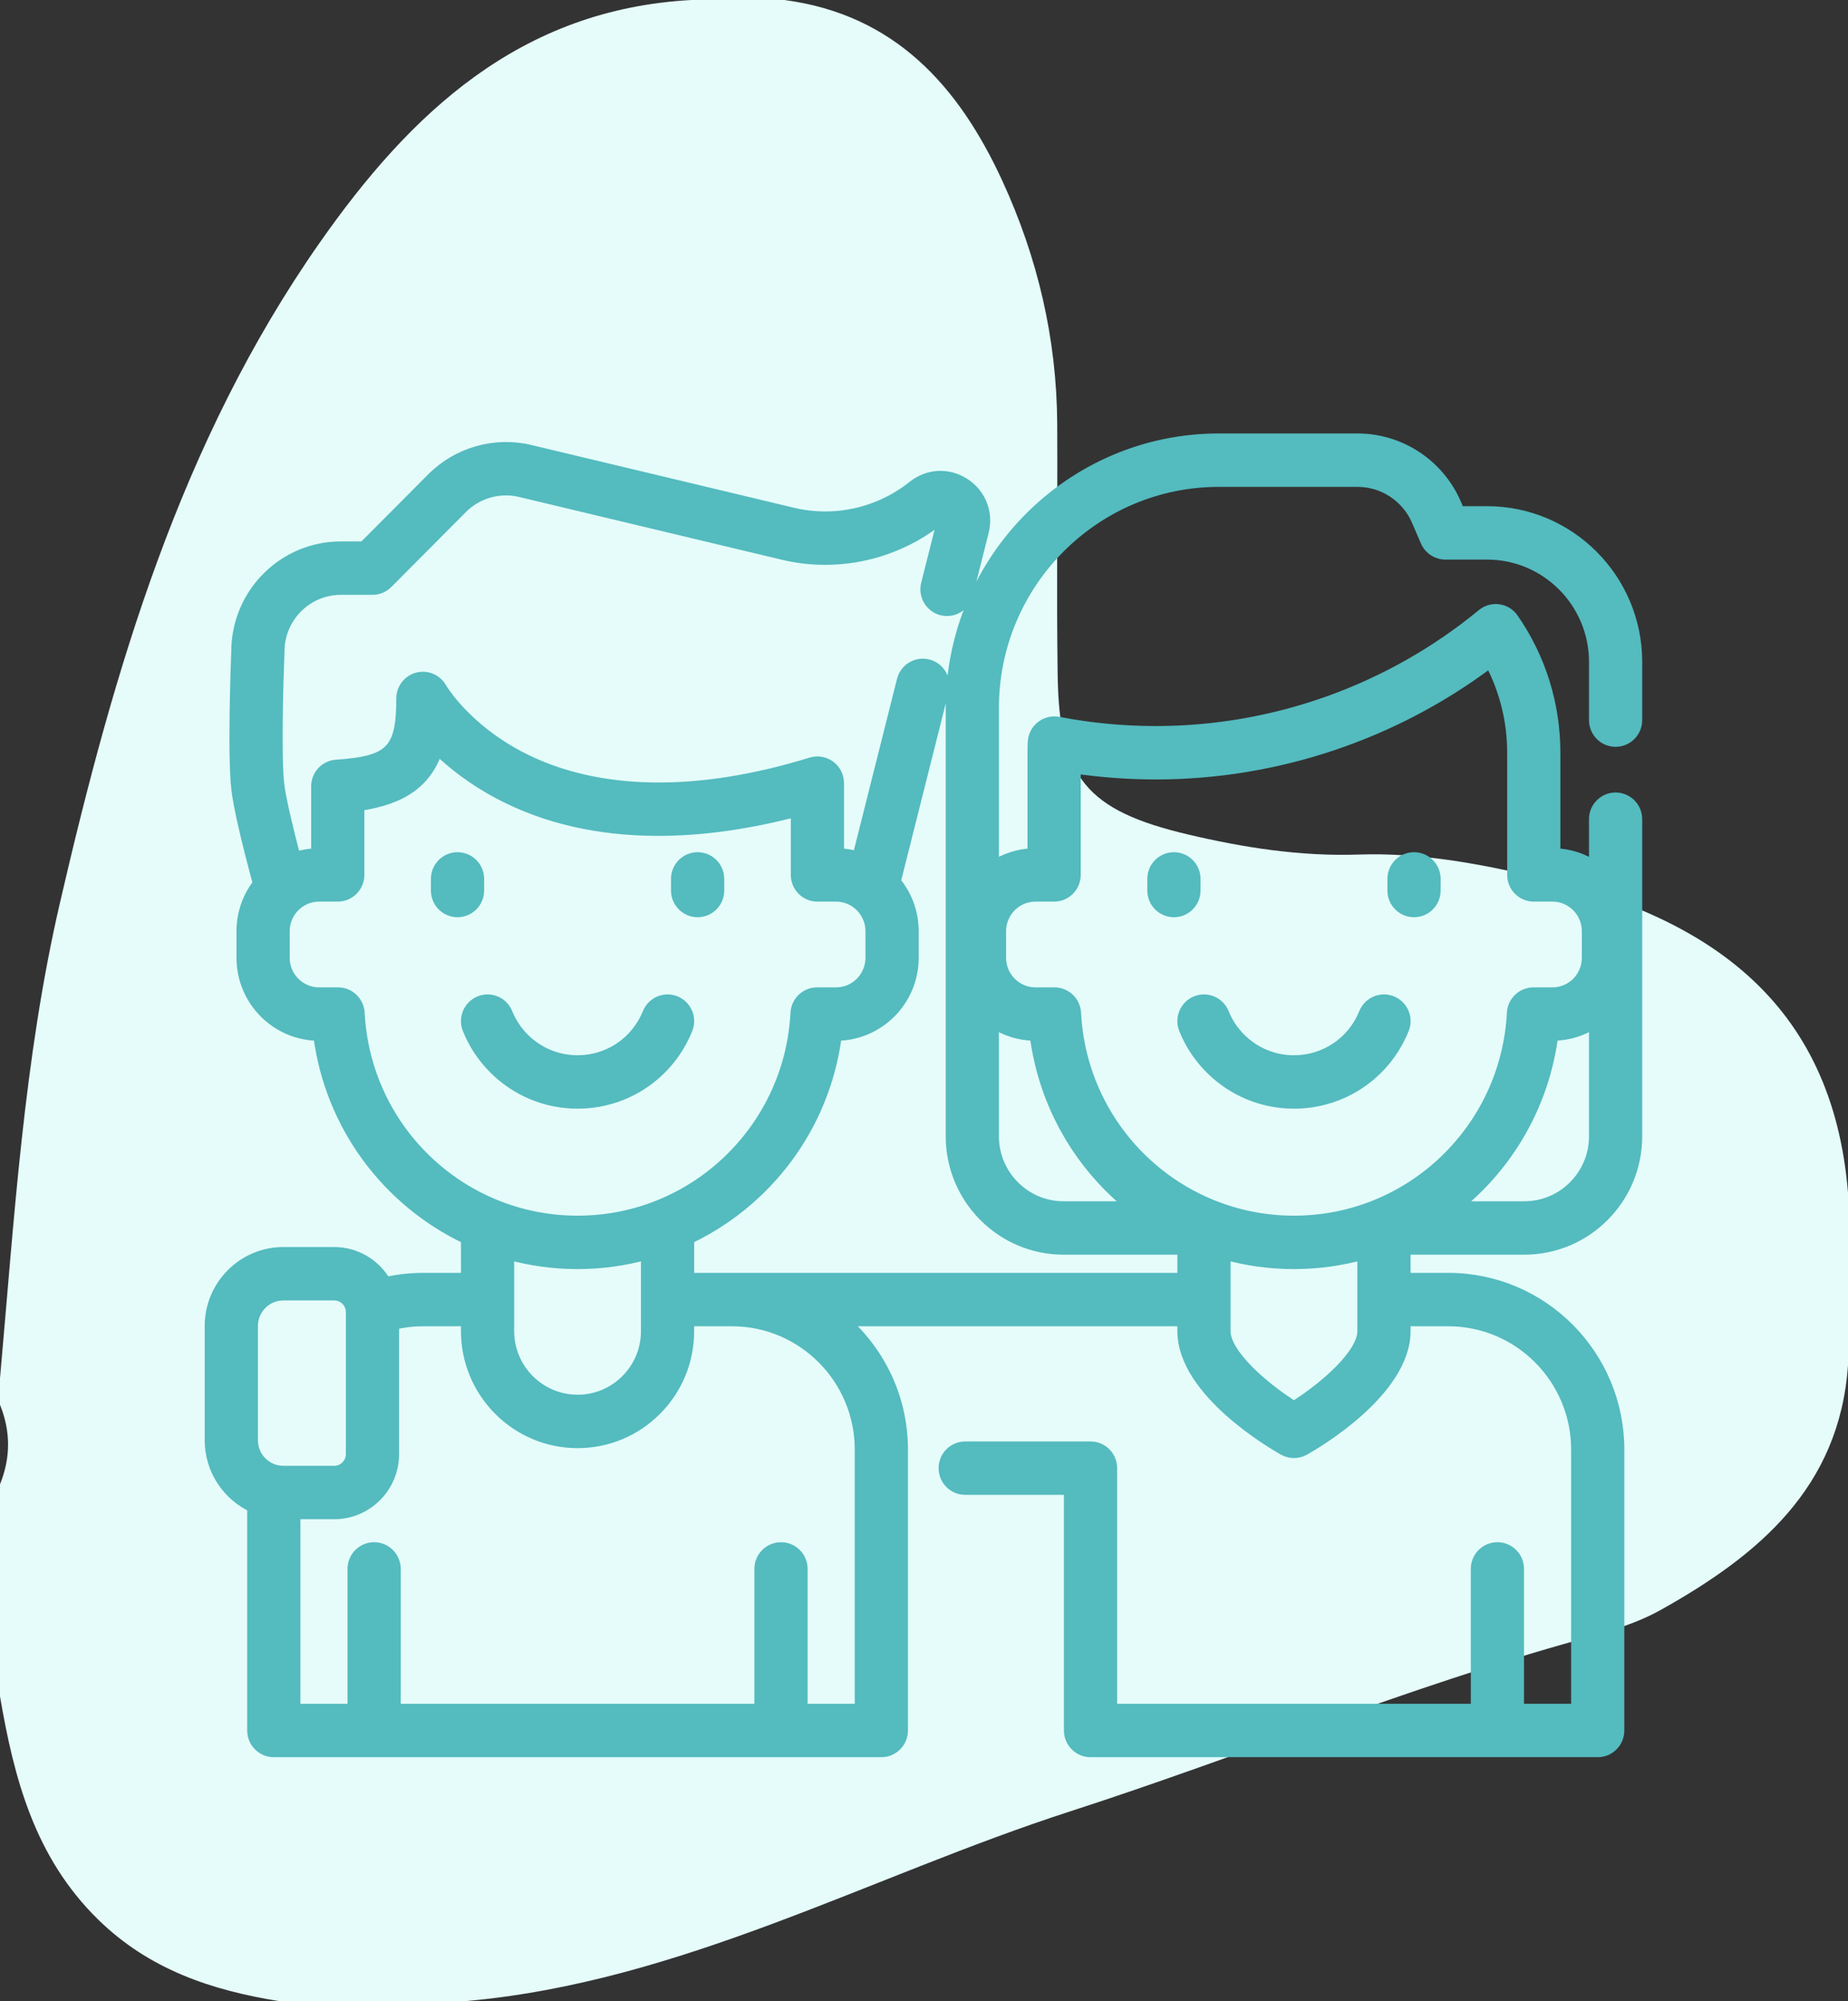 <?xml version="1.0" encoding="UTF-8"?> <svg xmlns="http://www.w3.org/2000/svg" xmlns:xlink="http://www.w3.org/1999/xlink" width="97px" height="105px" viewBox="0 0 97 105" version="1.1"><rect x="0" y="0" width="97" height="105" fill="#333333" stroke="none"/><title>Group 9</title><desc>Created with Sketch.</desc><g id="Homepage" stroke="none" stroke-width="1" fill="none" fill-rule="evenodd"><g id="Home-Desktop" transform="translate(-833, -1538)"><g id="Group-9" transform="translate(833, 1538)"><path d="M55.827,0 L60.712,0 C69.691,0.487 75.444,5.91 80.228,12.746 C87.539,23.194 91.019,35.14 93.851,47.359 C95.757,55.584 96.251,63.961 97,72.318 L97,73.709 C96.436,75.099 96.436,76.49 97,77.881 L97,89.007 C96.26,93.331 95.177,97.455 91.858,100.71 C89.172,103.342 85.904,104.428 82.345,105 L72.576,105 C61.264,104.007 51.383,98.456 40.834,95.045 C31.88,92.15 23.163,88.537 14.073,86.026 C12.617,85.624 11.143,85.208 9.823,84.47 C4.699,81.604 0.441,78.055 0,71.623 L0,62.583 C0.825,52.503 7.42,48.078 16.391,46.007 C19.445,45.303 22.528,44.731 25.685,44.838 C28.727,44.942 31.696,44.48 34.639,43.786 C39.974,42.528 41.407,40.807 41.485,35.401 C41.548,31.01 41.484,26.619 41.508,22.227 C41.533,17.766 42.536,13.503 44.396,9.472 C46.676,4.528 50.024,0.767 55.827,0" id="Fill-1" fill="#E5FCFA" transform="translate(48.5, 52.5) scale(-1, 1) translate(-48.5, -52.5) "></path><g id="Group-29" transform="translate(11, 23)"><path d="M62.056,29.558 C61.494,29.33 60.855,29.601 60.627,30.165 C60.012,31.687 58.557,32.67 56.919,32.67 C55.851,32.67 54.845,32.252 54.088,31.493 C53.707,31.11 53.412,30.663 53.212,30.166 C52.985,29.603 52.346,29.33 51.785,29.558 C51.223,29.785 50.952,30.427 51.178,30.991 C51.489,31.764 51.946,32.457 52.539,33.051 C53.711,34.225 55.266,34.872 56.919,34.872 C59.454,34.872 61.708,33.349 62.66,30.993 C62.887,30.429 62.617,29.787 62.056,29.558" id="Fill-1" fill="#54BBBF"></path><path d="M62.056,29.558 C61.494,29.33 60.855,29.601 60.627,30.165 C60.012,31.687 58.557,32.67 56.919,32.67 C55.851,32.67 54.845,32.252 54.088,31.493 C53.707,31.11 53.412,30.663 53.212,30.166 C52.985,29.603 52.346,29.33 51.785,29.558 C51.223,29.785 50.952,30.427 51.178,30.991 C51.489,31.764 51.946,32.457 52.539,33.051 C53.711,34.225 55.266,34.872 56.919,34.872 C59.454,34.872 61.708,33.349 62.66,30.993 C62.887,30.429 62.617,29.787 62.056,29.558 Z" id="Stroke-3" stroke="#54BBBF" stroke-width="0.6"></path><path d="M50.617,22.015 C50.012,22.015 49.521,22.508 49.521,23.116 L49.521,23.726 C49.521,24.334 50.012,24.827 50.617,24.827 C51.223,24.827 51.714,24.334 51.714,23.726 L51.714,23.116 C51.714,22.508 51.223,22.015 50.617,22.015" id="Fill-5" fill="#54BBBF"></path><path d="M50.617,22.015 C50.012,22.015 49.521,22.508 49.521,23.116 L49.521,23.726 C49.521,24.334 50.012,24.827 50.617,24.827 C51.223,24.827 51.714,24.334 51.714,23.726 L51.714,23.116 C51.714,22.508 51.223,22.015 50.617,22.015 Z" id="Stroke-7" stroke="#54BBBF" stroke-width="0.6"></path><path d="M63.221,22.015 C62.615,22.015 62.124,22.508 62.124,23.116 L62.124,23.726 C62.124,24.334 62.615,24.827 63.221,24.827 C63.827,24.827 64.317,24.334 64.317,23.726 L64.317,23.116 C64.317,22.508 63.827,22.015 63.221,22.015" id="Fill-9" fill="#54BBBF"></path><path d="M63.221,22.015 C62.615,22.015 62.124,22.508 62.124,23.116 L62.124,23.726 C62.124,24.334 62.615,24.827 63.221,24.827 C63.827,24.827 64.317,24.334 64.317,23.726 L64.317,23.116 C64.317,22.508 63.827,22.015 63.221,22.015 Z" id="Stroke-11" stroke="#54BBBF" stroke-width="0.6"></path><path d="M24.452,29.558 C23.891,29.33 23.252,29.601 23.024,30.165 C22.409,31.686 20.954,32.67 19.316,32.67 C18.248,32.67 17.242,32.251 16.485,31.493 C16.103,31.109 15.808,30.663 15.609,30.167 C15.382,29.603 14.743,29.33 14.182,29.558 C13.62,29.785 13.349,30.427 13.575,30.991 C13.886,31.763 14.343,32.456 14.936,33.051 C16.108,34.225 17.663,34.872 19.316,34.872 C21.851,34.872 24.104,33.349 25.056,30.992 C25.284,30.429 25.013,29.787 24.452,29.558" id="Fill-13" fill="#54BBBF"></path><path d="M24.452,29.558 C23.891,29.33 23.252,29.601 23.024,30.165 C22.409,31.686 20.954,32.67 19.316,32.67 C18.248,32.67 17.242,32.251 16.485,31.493 C16.103,31.109 15.808,30.663 15.609,30.167 C15.382,29.603 14.743,29.33 14.182,29.558 C13.62,29.785 13.349,30.427 13.575,30.991 C13.886,31.763 14.343,32.456 14.936,33.051 C16.108,34.225 17.663,34.872 19.316,34.872 C21.851,34.872 24.104,33.349 25.056,30.992 C25.284,30.429 25.013,29.787 24.452,29.558 Z" id="Stroke-15" stroke="#54BBBF" stroke-width="0.6"></path><path d="M13.014,22.015 C12.409,22.015 11.918,22.508 11.918,23.116 L11.918,23.726 C11.918,24.334 12.409,24.827 13.014,24.827 C13.62,24.827 14.111,24.334 14.111,23.726 L14.111,23.116 C14.111,22.508 13.62,22.015 13.014,22.015" id="Fill-17" fill="#54BBBF"></path><path d="M13.014,22.015 C12.409,22.015 11.918,22.508 11.918,23.116 L11.918,23.726 C11.918,24.334 12.409,24.827 13.014,24.827 C13.62,24.827 14.111,24.334 14.111,23.726 L14.111,23.116 C14.111,22.508 13.62,22.015 13.014,22.015 Z" id="Stroke-19" stroke="#54BBBF" stroke-width="0.6"></path><path d="M25.618,22.015 C25.012,22.015 24.521,22.508 24.521,23.116 L24.521,23.726 C24.521,24.334 25.012,24.827 25.618,24.827 C26.224,24.827 26.714,24.334 26.714,23.726 L26.714,23.116 C26.714,22.508 26.224,22.015 25.618,22.015" id="Fill-21" fill="#54BBBF"></path><path d="M25.618,22.015 C25.012,22.015 24.521,22.508 24.521,23.116 L24.521,23.726 C24.521,24.334 25.012,24.827 25.618,24.827 C26.224,24.827 26.714,24.334 26.714,23.726 L26.714,23.116 C26.714,22.508 26.224,22.015 25.618,22.015 Z" id="Stroke-23" stroke="#54BBBF" stroke-width="0.6"></path><path d="M43.347,31.31 C43.813,34.973 45.705,38.164 48.435,40.331 L44.826,40.331 C42.79,40.331 41.133,38.668 41.133,36.623 L41.133,30.641 C41.769,31.063 42.529,31.309 43.347,31.31 L43.347,31.31 Z M43.351,24.008 L44.33,24.008 C44.935,24.008 45.426,23.515 45.426,22.907 L45.426,17.29 C46.823,17.495 48.247,17.598 49.672,17.598 C55.999,17.598 62.181,15.52 67.22,11.722 C68.002,13.185 68.41,14.815 68.41,16.499 L68.41,22.907 C68.41,23.515 68.901,24.008 69.507,24.008 L70.487,24.008 C71.503,24.008 72.329,24.839 72.329,25.86 L72.329,27.257 C72.329,28.278 71.503,29.108 70.487,29.108 L69.49,29.108 C68.906,29.108 68.425,29.567 68.395,30.152 C68.242,33.106 66.98,35.859 64.844,37.905 C63.786,38.917 62.565,39.703 61.244,40.242 C61.225,40.249 61.205,40.258 61.186,40.266 C59.845,40.805 58.4,41.087 56.918,41.087 C55.407,41.087 53.961,40.793 52.637,40.259 C52.615,40.25 52.594,40.242 52.572,40.234 C48.567,38.592 45.68,34.745 45.444,30.153 C45.414,29.567 44.933,29.108 44.349,29.108 L43.351,29.108 C42.335,29.108 41.508,28.278 41.508,27.257 L41.508,25.86 L41.508,25.86 C41.508,24.839 42.335,24.008 43.351,24.008 L43.351,24.008 Z M72.705,30.641 L72.705,36.623 C72.705,38.668 71.049,40.331 69.013,40.331 L65.401,40.331 C65.73,40.07 66.049,39.793 66.357,39.499 C68.648,37.306 70.093,34.429 70.491,31.31 C71.308,31.309 72.069,31.063 72.705,30.641 L72.705,30.641 Z M60.547,46.839 C60.547,48.06 58.573,49.784 56.92,50.824 C55.265,49.784 53.291,48.06 53.291,46.839 L53.291,42.799 C54.448,43.117 55.663,43.289 56.918,43.289 C58.159,43.289 59.377,43.12 60.547,42.798 L60.547,46.839 Z M34.165,53.062 L34.165,66.698 L31.091,66.698 L31.091,59.321 C31.091,58.713 30.6,58.22 29.995,58.22 C29.389,58.22 28.898,58.713 28.898,59.321 L28.898,66.698 L9.734,66.698 L9.734,59.321 C9.734,58.713 9.243,58.22 8.637,58.22 C8.032,58.22 7.541,58.713 7.541,59.321 L7.541,66.698 L4.468,66.698 L4.468,56.414 L6.544,56.414 C8.256,56.414 9.648,55.016 9.648,53.297 L9.648,46.474 C10.157,46.353 10.68,46.29 11.212,46.29 L13.495,46.29 L13.495,46.839 C13.495,50.062 16.106,52.684 19.316,52.684 C20.871,52.684 22.333,52.076 23.432,50.972 C24.531,49.869 25.136,48.401 25.136,46.839 L25.136,46.29 L27.421,46.29 C31.14,46.29 34.165,49.328 34.165,53.062 L34.165,53.062 Z M2.237,52.568 L2.237,46.578 C2.237,45.672 2.971,44.935 3.873,44.935 L6.544,44.935 C7.047,44.935 7.455,45.345 7.455,45.85 L7.455,53.297 C7.455,53.801 7.046,54.212 6.544,54.212 L3.873,54.212 C2.971,54.212 2.237,53.475 2.237,52.568 L2.237,52.568 Z M22.943,42.798 L22.943,45.189 L22.943,46.839 C22.943,47.813 22.566,48.728 21.881,49.415 C21.196,50.103 20.285,50.481 19.316,50.481 C17.316,50.481 15.688,48.848 15.688,46.839 L15.688,45.189 L15.688,42.799 C16.845,43.117 18.062,43.289 19.317,43.289 C20.557,43.289 21.774,43.12 22.943,42.798 L22.943,42.798 Z M7.841,30.152 C7.81,29.567 7.329,29.108 6.745,29.108 L5.748,29.108 C4.732,29.108 3.906,28.278 3.906,27.256 L3.906,25.86 C3.906,24.839 4.732,24.008 5.748,24.008 L6.728,24.008 C7.334,24.008 7.825,23.515 7.825,22.907 L7.825,19.253 C10.11,18.925 11.396,18.031 11.955,16.289 C12.736,17.047 13.807,17.898 15.211,18.64 C20.331,21.347 26.292,20.741 30.809,19.55 L30.809,22.907 C30.809,23.515 31.3,24.008 31.905,24.008 L32.884,24.008 C33.9,24.008 34.727,24.839 34.727,25.86 L34.727,27.256 C34.727,28.278 33.9,29.108 32.884,29.108 L31.886,29.108 C31.303,29.108 30.822,29.567 30.791,30.152 C30.638,33.107 29.377,35.86 27.24,37.905 C26.178,38.921 24.95,39.711 23.622,40.25 C23.615,40.253 23.609,40.256 23.602,40.259 C22.255,40.802 20.805,41.087 19.317,41.087 C17.805,41.087 16.359,40.793 15.033,40.259 C15.013,40.25 14.992,40.242 14.97,40.234 C10.964,38.592 8.077,34.745 7.841,30.152 L7.841,30.152 Z M73.801,15.886 C74.407,15.886 74.898,15.393 74.898,14.785 L74.898,11.73 C74.898,7.39 71.382,3.86 67.06,3.86 L65.586,3.86 L65.407,3.444 C64.516,1.379 62.493,0.044 60.252,0.044 L52.978,0.044 C45.237,0.044 38.94,6.368 38.94,14.141 L38.94,36.623 C38.94,39.882 41.58,42.533 44.826,42.533 L51.098,42.533 L51.098,44.088 L27.421,44.088 L25.136,44.088 L25.136,41.987 C26.452,41.365 27.674,40.531 28.753,39.499 C31.044,37.307 32.49,34.431 32.888,31.31 C35.112,31.308 36.921,29.49 36.921,27.256 L36.921,25.86 C36.921,24.871 36.566,23.965 35.978,23.261 L38.502,13.231 C38.65,12.642 38.294,12.043 37.707,11.894 C37.121,11.746 36.524,12.102 36.375,12.692 L34.039,21.976 C33.709,21.877 33.362,21.818 33.002,21.808 L33.002,18.092 C33.002,17.742 32.837,17.414 32.557,17.206 C32.277,16.999 31.916,16.936 31.584,17.039 C25.575,18.89 20.308,18.792 16.354,16.755 C13.392,15.229 12.163,13.126 12.154,13.11 C11.91,12.673 11.402,12.457 10.92,12.583 C10.437,12.71 10.101,13.148 10.101,13.649 C10.101,16.376 9.521,16.967 6.654,17.161 C6.079,17.2 5.632,17.68 5.632,18.26 L5.632,21.808 C5.232,21.819 4.847,21.89 4.484,22.01 C4.01,20.208 3.71,18.871 3.624,18.179 C3.454,16.801 3.572,12.693 3.632,11.226 C3.633,11.211 3.633,11.196 3.633,11.181 C3.633,9.378 5.093,7.912 6.889,7.912 L8.551,7.912 C8.842,7.912 9.121,7.796 9.327,7.589 L13.249,3.65 C14.043,2.853 15.214,2.52 16.306,2.782 L30.098,6.076 C30.825,6.25 31.572,6.338 32.32,6.338 C34.484,6.338 36.607,5.593 38.3,4.24 C38.327,4.218 38.361,4.19 38.428,4.233 C38.494,4.276 38.483,4.318 38.475,4.352 L37.644,7.652 C37.496,8.242 37.852,8.841 38.439,8.99 C39.026,9.139 39.622,8.781 39.771,8.192 L40.601,4.891 C40.847,3.914 40.46,2.929 39.616,2.383 C38.772,1.836 37.719,1.889 36.934,2.517 C35.628,3.561 33.989,4.136 32.32,4.136 C31.743,4.136 31.166,4.068 30.606,3.934 L16.814,0.639 C14.987,0.202 13.027,0.759 11.698,2.093 L8.097,5.709 L6.889,5.709 C3.892,5.709 1.453,8.151 1.44,11.157 C1.423,11.585 1.225,16.65 1.448,18.45 C1.561,19.361 1.939,21.013 2.574,23.361 C2.035,24.05 1.713,24.918 1.713,25.86 L1.713,27.257 C1.713,29.49 3.52,31.308 5.743,31.31 C6.349,36.07 9.363,40.035 13.495,41.986 L13.495,44.088 L11.212,44.088 C10.542,44.088 9.882,44.162 9.239,44.308 C8.703,43.369 7.697,42.732 6.544,42.732 L3.873,42.732 C1.762,42.732 0.044,44.458 0.044,46.578 L0.044,52.568 C0.044,54.116 0.96,55.452 2.275,56.061 L2.275,67.799 C2.275,68.407 2.766,68.9 3.371,68.9 L35.262,68.9 C35.867,68.9 36.358,68.407 36.358,67.799 L36.358,53.062 C36.358,50.361 35.162,47.937 33.275,46.29 L51.098,46.29 L51.098,46.839 C51.098,50.015 55.845,52.763 56.386,53.066 C56.552,53.158 56.736,53.205 56.92,53.205 C57.104,53.205 57.287,53.158 57.453,53.066 C57.994,52.763 62.74,50.015 62.74,46.839 L62.74,46.29 L65.023,46.29 C68.742,46.29 71.767,49.328 71.767,53.062 L71.767,66.698 L68.694,66.698 L68.694,59.321 C68.694,58.713 68.203,58.22 67.598,58.22 C66.992,58.22 66.501,58.713 66.501,59.321 L66.501,66.698 L47.338,66.698 L47.338,54.034 C47.338,53.426 46.847,52.933 46.241,52.933 L39.664,52.933 C39.058,52.933 38.567,53.426 38.567,54.034 C38.567,54.642 39.058,55.135 39.664,55.135 L45.145,55.135 L45.145,67.799 C45.145,68.407 45.635,68.9 46.241,68.9 L72.864,68.9 C73.47,68.9 73.96,68.407 73.96,67.799 L73.96,53.062 C73.96,48.114 69.951,44.088 65.023,44.088 L62.74,44.088 L62.74,42.533 L69.013,42.533 C72.258,42.533 74.898,39.882 74.898,36.623 L74.898,19.984 C74.898,19.375 74.407,18.883 73.801,18.883 C73.196,18.883 72.705,19.375 72.705,19.984 L72.705,22.476 C72.098,22.073 71.378,21.83 70.603,21.808 L70.603,16.499 C70.603,13.968 69.845,11.536 68.41,9.466 C68.236,9.213 67.964,9.046 67.661,9.004 C67.358,8.961 67.051,9.048 66.815,9.243 C61.999,13.211 55.911,15.396 49.673,15.396 C47.943,15.396 46.22,15.232 44.55,14.908 C44.239,14.848 43.916,14.926 43.666,15.123 C43.416,15.319 43.263,15.615 43.247,15.933 C43.238,16.112 43.233,16.297 43.233,16.499 L43.233,21.808 C42.459,21.83 41.74,22.074 41.133,22.476 L41.133,14.141 C41.133,7.582 46.447,2.246 52.978,2.246 L60.252,2.246 C61.618,2.246 62.852,3.06 63.394,4.319 L63.859,5.398 C64.033,5.801 64.428,6.062 64.866,6.062 L67.06,6.062 C70.173,6.062 72.705,8.604 72.705,11.73 L72.705,14.785 C72.705,15.393 73.196,15.886 73.801,15.886 L73.801,15.886 Z" id="Fill-25" fill="#54BBBF"></path><path d="M43.347,31.31 C43.813,34.973 45.705,38.164 48.435,40.331 L44.826,40.331 C42.79,40.331 41.133,38.668 41.133,36.623 L41.133,30.641 C41.769,31.063 42.529,31.309 43.347,31.31 Z M43.351,24.008 L44.33,24.008 C44.935,24.008 45.426,23.515 45.426,22.907 L45.426,17.29 C46.823,17.495 48.247,17.598 49.672,17.598 C55.999,17.598 62.181,15.52 67.22,11.722 C68.002,13.185 68.41,14.815 68.41,16.499 L68.41,22.907 C68.41,23.515 68.901,24.008 69.507,24.008 L70.487,24.008 C71.503,24.008 72.329,24.839 72.329,25.86 L72.329,27.257 C72.329,28.278 71.503,29.108 70.487,29.108 L69.49,29.108 C68.906,29.108 68.425,29.567 68.395,30.152 C68.242,33.106 66.98,35.859 64.844,37.905 C63.786,38.917 62.565,39.703 61.244,40.242 C61.225,40.249 61.205,40.258 61.186,40.266 C59.845,40.805 58.4,41.087 56.918,41.087 C55.407,41.087 53.961,40.793 52.637,40.259 C52.615,40.25 52.594,40.242 52.572,40.234 C48.567,38.592 45.68,34.745 45.444,30.153 C45.414,29.567 44.933,29.108 44.349,29.108 L43.351,29.108 C42.335,29.108 41.508,28.278 41.508,27.257 L41.508,25.86 L41.508,25.86 C41.508,24.839 42.335,24.008 43.351,24.008 Z M72.705,30.641 L72.705,36.623 C72.705,38.668 71.049,40.331 69.013,40.331 L65.401,40.331 C65.73,40.07 66.049,39.793 66.357,39.499 C68.648,37.306 70.093,34.429 70.491,31.31 C71.308,31.309 72.069,31.063 72.705,30.641 Z M60.547,46.839 C60.547,48.06 58.573,49.784 56.92,50.824 C55.265,49.784 53.291,48.06 53.291,46.839 L53.291,42.799 C54.448,43.117 55.663,43.289 56.918,43.289 C58.159,43.289 59.377,43.12 60.547,42.798 L60.547,46.839 Z M34.165,53.062 L34.165,66.698 L31.091,66.698 L31.091,59.321 C31.091,58.713 30.6,58.22 29.995,58.22 C29.389,58.22 28.898,58.713 28.898,59.321 L28.898,66.698 L9.734,66.698 L9.734,59.321 C9.734,58.713 9.243,58.22 8.637,58.22 C8.032,58.22 7.541,58.713 7.541,59.321 L7.541,66.698 L4.468,66.698 L4.468,56.414 L6.544,56.414 C8.256,56.414 9.648,55.016 9.648,53.297 L9.648,46.474 C10.157,46.353 10.68,46.29 11.212,46.29 L13.495,46.29 L13.495,46.839 C13.495,50.062 16.106,52.684 19.316,52.684 C20.871,52.684 22.333,52.076 23.432,50.972 C24.531,49.869 25.136,48.401 25.136,46.839 L25.136,46.29 L27.421,46.29 C31.14,46.29 34.165,49.328 34.165,53.062 Z M2.237,52.568 L2.237,46.578 C2.237,45.672 2.971,44.935 3.873,44.935 L6.544,44.935 C7.047,44.935 7.455,45.345 7.455,45.85 L7.455,53.297 C7.455,53.801 7.046,54.212 6.544,54.212 L3.873,54.212 C2.971,54.212 2.237,53.475 2.237,52.568 Z M22.943,42.798 L22.943,45.189 L22.943,46.839 C22.943,47.813 22.566,48.728 21.881,49.415 C21.196,50.103 20.285,50.481 19.316,50.481 C17.316,50.481 15.688,48.848 15.688,46.839 L15.688,45.189 L15.688,42.799 C16.845,43.117 18.062,43.289 19.317,43.289 C20.557,43.289 21.774,43.12 22.943,42.798 Z M7.841,30.152 C7.81,29.567 7.329,29.108 6.745,29.108 L5.748,29.108 C4.732,29.108 3.906,28.278 3.906,27.256 L3.906,25.86 C3.906,24.839 4.732,24.008 5.748,24.008 L6.728,24.008 C7.334,24.008 7.825,23.515 7.825,22.907 L7.825,19.253 C10.11,18.925 11.396,18.031 11.955,16.289 C12.736,17.047 13.807,17.898 15.211,18.64 C20.331,21.347 26.292,20.741 30.809,19.55 L30.809,22.907 C30.809,23.515 31.3,24.008 31.905,24.008 L32.884,24.008 C33.9,24.008 34.727,24.839 34.727,25.86 L34.727,27.256 C34.727,28.278 33.9,29.108 32.884,29.108 L31.886,29.108 C31.303,29.108 30.822,29.567 30.791,30.152 C30.638,33.107 29.377,35.86 27.24,37.905 C26.178,38.921 24.95,39.711 23.622,40.25 C23.615,40.253 23.609,40.256 23.602,40.259 C22.255,40.802 20.805,41.087 19.317,41.087 C17.805,41.087 16.359,40.793 15.033,40.259 C15.013,40.25 14.992,40.242 14.97,40.234 C10.964,38.592 8.077,34.745 7.841,30.152 Z M73.801,15.886 C74.407,15.886 74.898,15.393 74.898,14.785 L74.898,11.73 C74.898,7.39 71.382,3.86 67.06,3.86 L65.586,3.86 L65.407,3.444 C64.516,1.379 62.493,0.044 60.252,0.044 L52.978,0.044 C45.237,0.044 38.94,6.368 38.94,14.141 L38.94,36.623 C38.94,39.882 41.58,42.533 44.826,42.533 L51.098,42.533 L51.098,44.088 L27.421,44.088 L25.136,44.088 L25.136,41.987 C26.452,41.365 27.674,40.531 28.753,39.499 C31.044,37.307 32.49,34.431 32.888,31.31 C35.112,31.308 36.921,29.49 36.921,27.256 L36.921,25.86 C36.921,24.871 36.566,23.965 35.978,23.261 L38.502,13.231 C38.65,12.642 38.294,12.043 37.707,11.894 C37.121,11.746 36.524,12.102 36.375,12.692 L34.039,21.976 C33.709,21.877 33.362,21.818 33.002,21.808 L33.002,18.092 C33.002,17.742 32.837,17.414 32.557,17.206 C32.277,16.999 31.916,16.936 31.584,17.039 C25.575,18.89 20.308,18.792 16.354,16.755 C13.392,15.229 12.163,13.126 12.154,13.11 C11.91,12.673 11.402,12.457 10.92,12.583 C10.437,12.71 10.101,13.148 10.101,13.649 C10.101,16.376 9.521,16.967 6.654,17.161 C6.079,17.2 5.632,17.68 5.632,18.26 L5.632,21.808 C5.232,21.819 4.847,21.89 4.484,22.01 C4.01,20.208 3.71,18.871 3.624,18.179 C3.454,16.801 3.572,12.693 3.632,11.226 C3.633,11.211 3.633,11.196 3.633,11.181 C3.633,9.378 5.093,7.912 6.889,7.912 L8.551,7.912 C8.842,7.912 9.121,7.796 9.327,7.589 L13.249,3.65 C14.043,2.853 15.214,2.52 16.306,2.782 L30.098,6.076 C30.825,6.25 31.572,6.338 32.32,6.338 C34.484,6.338 36.607,5.593 38.3,4.24 C38.327,4.218 38.361,4.19 38.428,4.233 C38.494,4.276 38.483,4.318 38.475,4.352 L37.644,7.652 C37.496,8.242 37.852,8.841 38.439,8.99 C39.026,9.139 39.622,8.781 39.771,8.192 L40.601,4.891 C40.847,3.914 40.46,2.929 39.616,2.383 C38.772,1.836 37.719,1.889 36.934,2.517 C35.628,3.561 33.989,4.136 32.32,4.136 C31.743,4.136 31.166,4.068 30.606,3.934 L16.814,0.639 C14.987,0.202 13.027,0.759 11.698,2.093 L8.097,5.709 L6.889,5.709 C3.892,5.709 1.453,8.151 1.44,11.157 C1.423,11.585 1.225,16.65 1.448,18.45 C1.561,19.361 1.939,21.013 2.574,23.361 C2.035,24.05 1.713,24.918 1.713,25.86 L1.713,27.257 C1.713,29.49 3.52,31.308 5.743,31.31 C6.349,36.07 9.363,40.035 13.495,41.986 L13.495,44.088 L11.212,44.088 C10.542,44.088 9.882,44.162 9.239,44.308 C8.703,43.369 7.697,42.732 6.544,42.732 L3.873,42.732 C1.762,42.732 0.044,44.458 0.044,46.578 L0.044,52.568 C0.044,54.116 0.96,55.452 2.275,56.061 L2.275,67.799 C2.275,68.407 2.766,68.9 3.371,68.9 L35.262,68.9 C35.867,68.9 36.358,68.407 36.358,67.799 L36.358,53.062 C36.358,50.361 35.162,47.937 33.275,46.29 L51.098,46.29 L51.098,46.839 C51.098,50.015 55.845,52.763 56.386,53.066 C56.552,53.158 56.736,53.205 56.92,53.205 C57.104,53.205 57.287,53.158 57.453,53.066 C57.994,52.763 62.74,50.015 62.74,46.839 L62.74,46.29 L65.023,46.29 C68.742,46.29 71.767,49.328 71.767,53.062 L71.767,66.698 L68.694,66.698 L68.694,59.321 C68.694,58.713 68.203,58.22 67.598,58.22 C66.992,58.22 66.501,58.713 66.501,59.321 L66.501,66.698 L47.338,66.698 L47.338,54.034 C47.338,53.426 46.847,52.933 46.241,52.933 L39.664,52.933 C39.058,52.933 38.567,53.426 38.567,54.034 C38.567,54.642 39.058,55.135 39.664,55.135 L45.145,55.135 L45.145,67.799 C45.145,68.407 45.635,68.9 46.241,68.9 L72.864,68.9 C73.47,68.9 73.96,68.407 73.96,67.799 L73.96,53.062 C73.96,48.114 69.951,44.088 65.023,44.088 L62.74,44.088 L62.74,42.533 L69.013,42.533 C72.258,42.533 74.898,39.882 74.898,36.623 L74.898,19.984 C74.898,19.375 74.407,18.883 73.801,18.883 C73.196,18.883 72.705,19.375 72.705,19.984 L72.705,22.476 C72.098,22.073 71.378,21.83 70.603,21.808 L70.603,16.499 C70.603,13.968 69.845,11.536 68.41,9.466 C68.236,9.213 67.964,9.046 67.661,9.004 C67.358,8.961 67.051,9.048 66.815,9.243 C61.999,13.211 55.911,15.396 49.673,15.396 C47.943,15.396 46.22,15.232 44.55,14.908 C44.239,14.848 43.916,14.926 43.666,15.123 C43.416,15.319 43.263,15.615 43.247,15.933 C43.238,16.112 43.233,16.297 43.233,16.499 L43.233,21.808 C42.459,21.83 41.74,22.074 41.133,22.476 L41.133,14.141 C41.133,7.582 46.447,2.246 52.978,2.246 L60.252,2.246 C61.618,2.246 62.852,3.06 63.394,4.319 L63.859,5.398 C64.033,5.801 64.428,6.062 64.866,6.062 L67.06,6.062 C70.173,6.062 72.705,8.604 72.705,11.73 L72.705,14.785 C72.705,15.393 73.196,15.886 73.801,15.886 Z" id="Stroke-27" stroke="#54BBBF" stroke-width="0.6"></path></g></g></g></g></svg> 